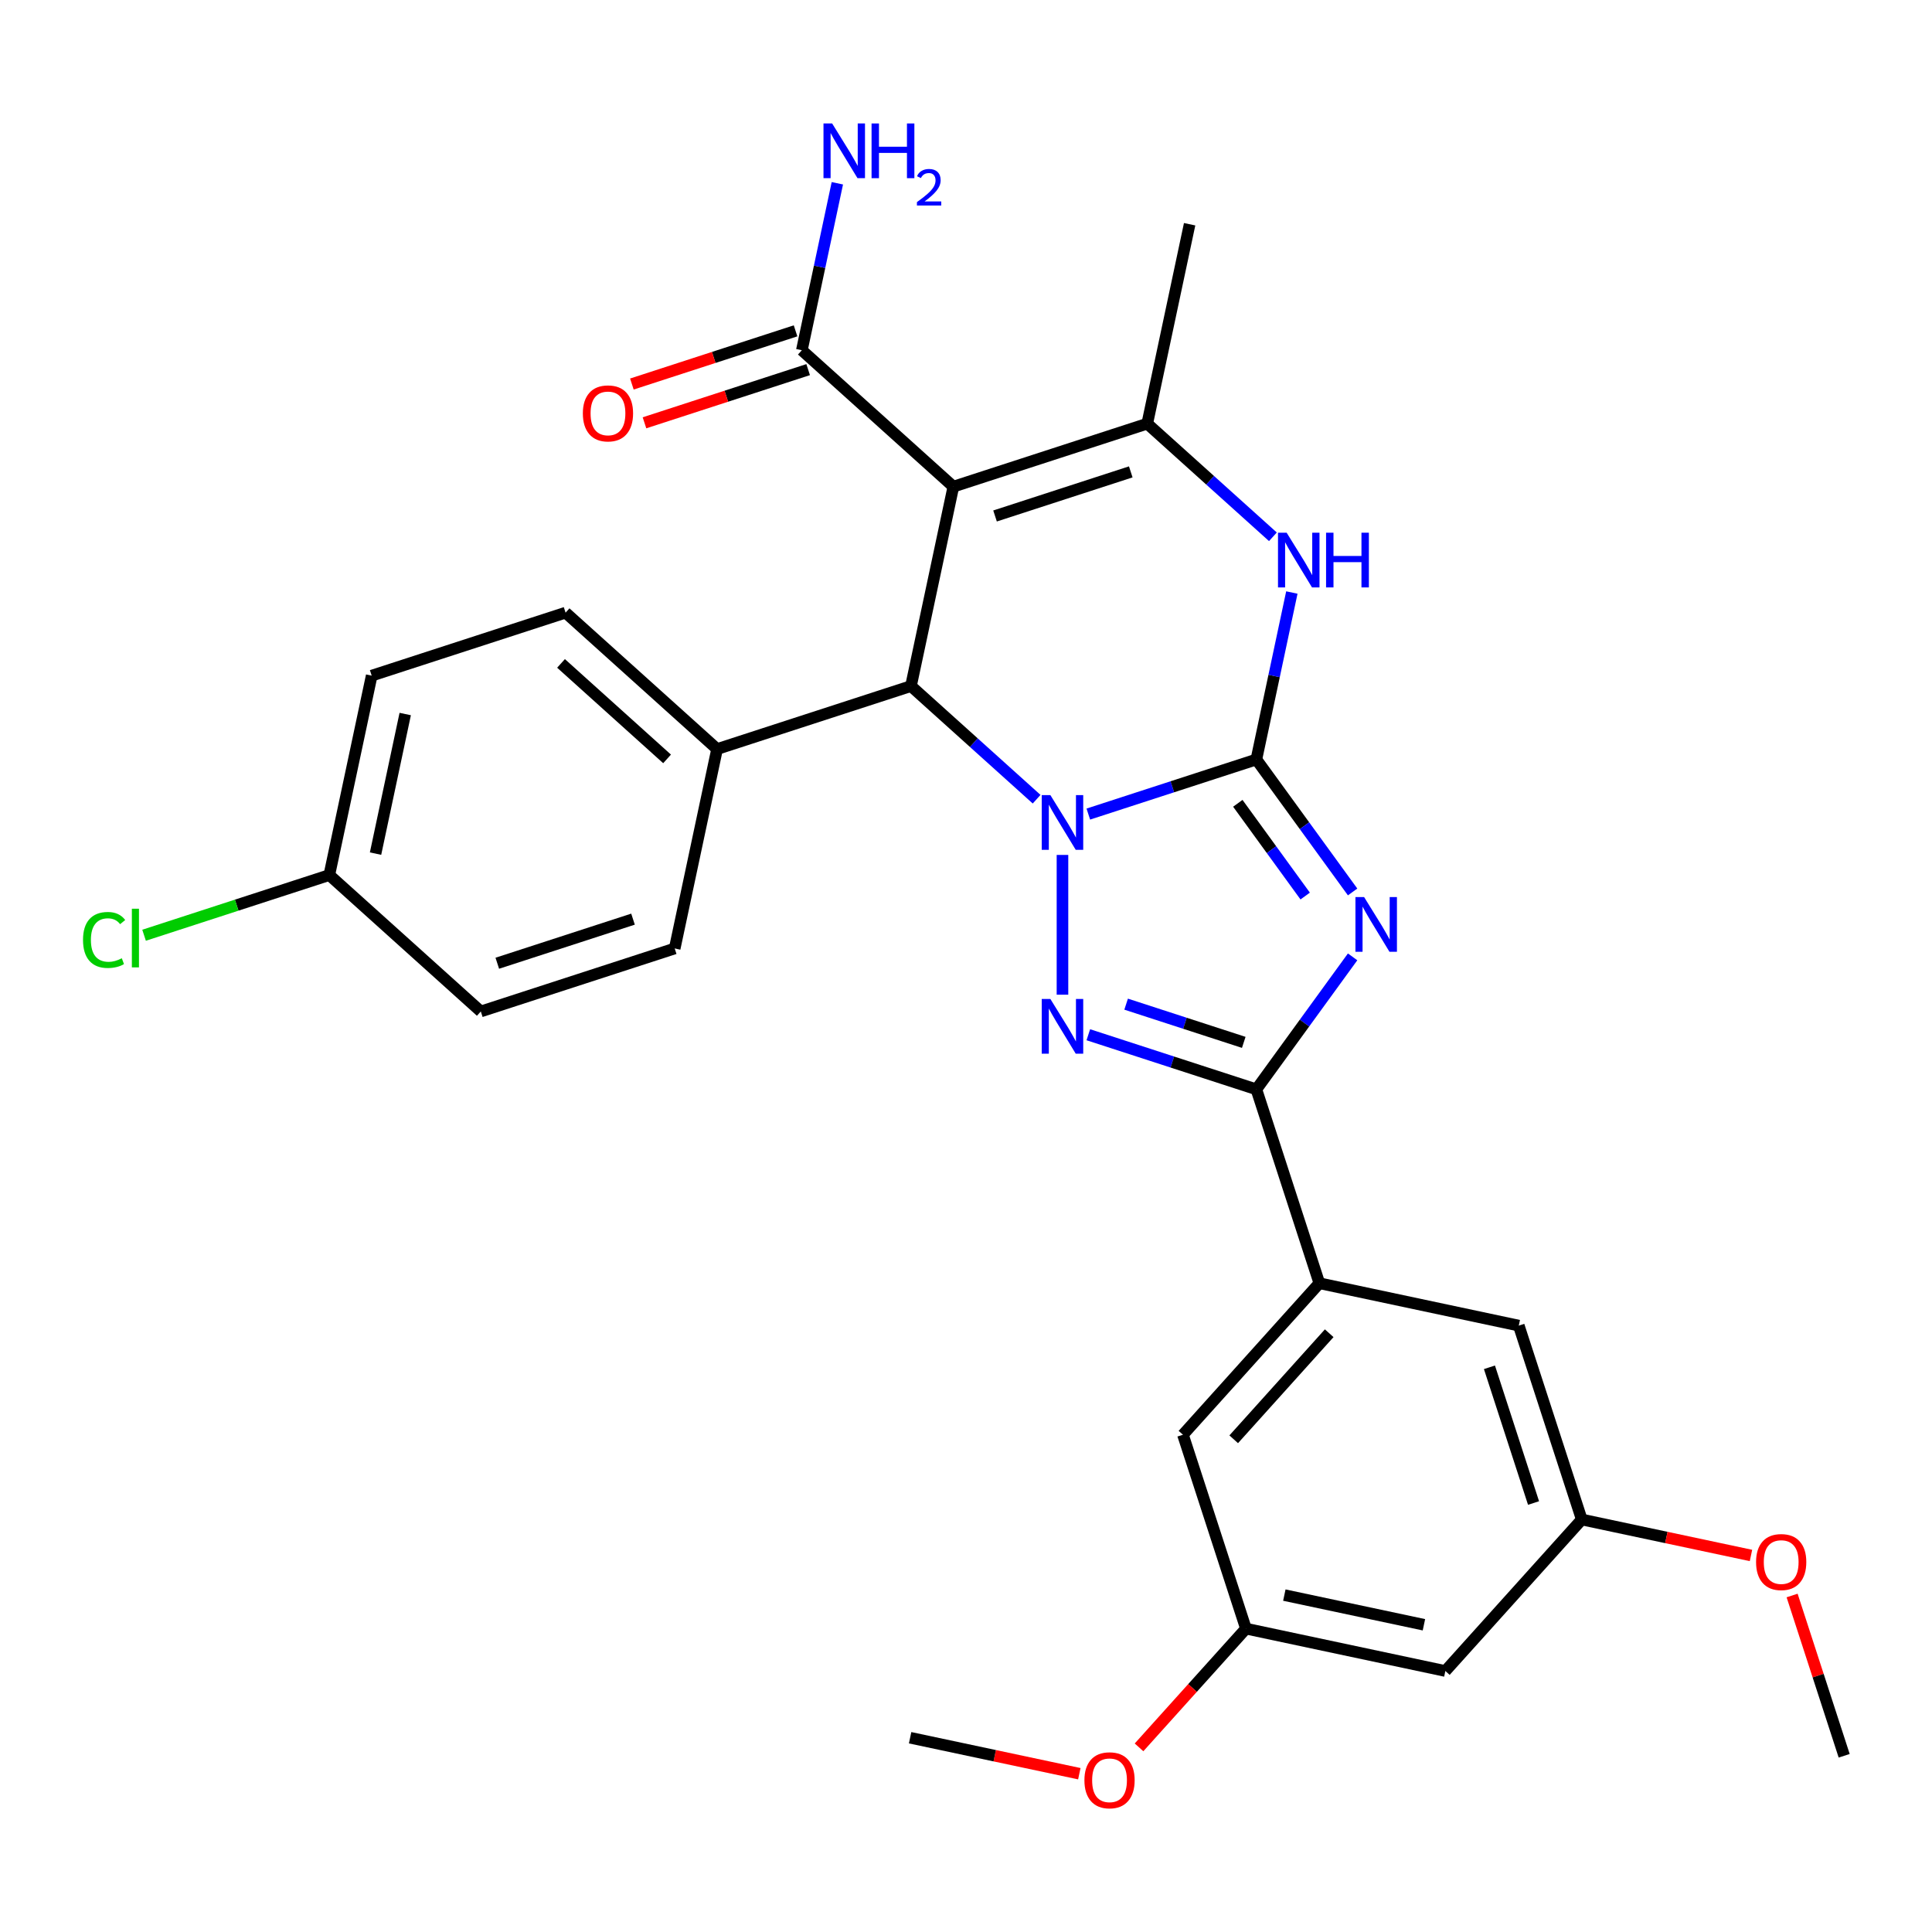 <?xml version='1.0' encoding='iso-8859-1'?>
<svg version='1.1' baseProfile='full'
              xmlns='http://www.w3.org/2000/svg'
                      xmlns:rdkit='http://www.rdkit.org/xml'
                      xmlns:xlink='http://www.w3.org/1999/xlink'
                  xml:space='preserve'
width='1000px' height='1000px' viewBox='0 0 1000 1000'>
<!-- END OF HEADER -->
<rect style='opacity:1.0;fill:#FFFFFF;stroke:none' width='1000' height='1000' x='0' y='0'> </rect>
<path class='bond-0' d='M 563.313,421.365 L 606.802,407.234' style='fill:none;fill-rule:evenodd;stroke:#0000FF;stroke-width:6px;stroke-linecap:butt;stroke-linejoin:miter;stroke-opacity:1' />
<path class='bond-0' d='M 606.802,407.234 L 650.292,393.104' style='fill:none;fill-rule:evenodd;stroke:#000000;stroke-width:6px;stroke-linecap:butt;stroke-linejoin:miter;stroke-opacity:1' />
<path class='bond-2' d='M 549.935,442.51 L 549.935,514.855' style='fill:none;fill-rule:evenodd;stroke:#0000FF;stroke-width:6px;stroke-linecap:butt;stroke-linejoin:miter;stroke-opacity:1' />
<path class='bond-5' d='M 536.557,413.666 L 504.037,384.385' style='fill:none;fill-rule:evenodd;stroke:#0000FF;stroke-width:6px;stroke-linecap:butt;stroke-linejoin:miter;stroke-opacity:1' />
<path class='bond-5' d='M 504.037,384.385 L 471.518,355.104' style='fill:none;fill-rule:evenodd;stroke:#000000;stroke-width:6px;stroke-linecap:butt;stroke-linejoin:miter;stroke-opacity:1' />
<path class='bond-1' d='M 650.292,393.104 L 675.201,427.389' style='fill:none;fill-rule:evenodd;stroke:#000000;stroke-width:6px;stroke-linecap:butt;stroke-linejoin:miter;stroke-opacity:1' />
<path class='bond-1' d='M 675.201,427.389 L 700.111,461.674' style='fill:none;fill-rule:evenodd;stroke:#0000FF;stroke-width:6px;stroke-linecap:butt;stroke-linejoin:miter;stroke-opacity:1' />
<path class='bond-1' d='M 640.691,415.794 L 658.128,439.794' style='fill:none;fill-rule:evenodd;stroke:#000000;stroke-width:6px;stroke-linecap:butt;stroke-linejoin:miter;stroke-opacity:1' />
<path class='bond-1' d='M 658.128,439.794 L 675.564,463.793' style='fill:none;fill-rule:evenodd;stroke:#0000FF;stroke-width:6px;stroke-linecap:butt;stroke-linejoin:miter;stroke-opacity:1' />
<path class='bond-6' d='M 650.292,393.104 L 659.476,349.895' style='fill:none;fill-rule:evenodd;stroke:#000000;stroke-width:6px;stroke-linecap:butt;stroke-linejoin:miter;stroke-opacity:1' />
<path class='bond-6' d='M 659.476,349.895 L 668.66,306.687' style='fill:none;fill-rule:evenodd;stroke:#0000FF;stroke-width:6px;stroke-linecap:butt;stroke-linejoin:miter;stroke-opacity:1' />
<path class='bond-29' d='M 700.111,495.27 L 675.201,529.555' style='fill:none;fill-rule:evenodd;stroke:#0000FF;stroke-width:6px;stroke-linecap:butt;stroke-linejoin:miter;stroke-opacity:1' />
<path class='bond-29' d='M 675.201,529.555 L 650.292,563.841' style='fill:none;fill-rule:evenodd;stroke:#000000;stroke-width:6px;stroke-linecap:butt;stroke-linejoin:miter;stroke-opacity:1' />
<path class='bond-4' d='M 563.313,535.58 L 606.802,549.71' style='fill:none;fill-rule:evenodd;stroke:#0000FF;stroke-width:6px;stroke-linecap:butt;stroke-linejoin:miter;stroke-opacity:1' />
<path class='bond-4' d='M 606.802,549.71 L 650.292,563.841' style='fill:none;fill-rule:evenodd;stroke:#000000;stroke-width:6px;stroke-linecap:butt;stroke-linejoin:miter;stroke-opacity:1' />
<path class='bond-4' d='M 582.881,519.747 L 613.324,529.639' style='fill:none;fill-rule:evenodd;stroke:#0000FF;stroke-width:6px;stroke-linecap:butt;stroke-linejoin:miter;stroke-opacity:1' />
<path class='bond-4' d='M 613.324,529.639 L 643.766,539.53' style='fill:none;fill-rule:evenodd;stroke:#000000;stroke-width:6px;stroke-linecap:butt;stroke-linejoin:miter;stroke-opacity:1' />
<path class='bond-3' d='M 493.457,251.889 L 471.518,355.104' style='fill:none;fill-rule:evenodd;stroke:#000000;stroke-width:6px;stroke-linecap:butt;stroke-linejoin:miter;stroke-opacity:1' />
<path class='bond-7' d='M 493.457,251.889 L 593.813,219.281' style='fill:none;fill-rule:evenodd;stroke:#000000;stroke-width:6px;stroke-linecap:butt;stroke-linejoin:miter;stroke-opacity:1' />
<path class='bond-7' d='M 515.032,267.069 L 585.281,244.244' style='fill:none;fill-rule:evenodd;stroke:#000000;stroke-width:6px;stroke-linecap:butt;stroke-linejoin:miter;stroke-opacity:1' />
<path class='bond-8' d='M 493.457,251.889 L 415.039,181.282' style='fill:none;fill-rule:evenodd;stroke:#000000;stroke-width:6px;stroke-linecap:butt;stroke-linejoin:miter;stroke-opacity:1' />
<path class='bond-9' d='M 650.292,563.841 L 682.899,664.197' style='fill:none;fill-rule:evenodd;stroke:#000000;stroke-width:6px;stroke-linecap:butt;stroke-linejoin:miter;stroke-opacity:1' />
<path class='bond-10' d='M 471.518,355.104 L 371.161,387.712' style='fill:none;fill-rule:evenodd;stroke:#000000;stroke-width:6px;stroke-linecap:butt;stroke-linejoin:miter;stroke-opacity:1' />
<path class='bond-30' d='M 658.853,277.843 L 626.333,248.562' style='fill:none;fill-rule:evenodd;stroke:#0000FF;stroke-width:6px;stroke-linecap:butt;stroke-linejoin:miter;stroke-opacity:1' />
<path class='bond-30' d='M 626.333,248.562 L 593.813,219.281' style='fill:none;fill-rule:evenodd;stroke:#000000;stroke-width:6px;stroke-linecap:butt;stroke-linejoin:miter;stroke-opacity:1' />
<path class='bond-21' d='M 593.813,219.281 L 615.752,116.066' style='fill:none;fill-rule:evenodd;stroke:#000000;stroke-width:6px;stroke-linecap:butt;stroke-linejoin:miter;stroke-opacity:1' />
<path class='bond-16' d='M 411.778,171.246 L 369.419,185.009' style='fill:none;fill-rule:evenodd;stroke:#000000;stroke-width:6px;stroke-linecap:butt;stroke-linejoin:miter;stroke-opacity:1' />
<path class='bond-16' d='M 369.419,185.009 L 327.06,198.773' style='fill:none;fill-rule:evenodd;stroke:#FF0000;stroke-width:6px;stroke-linecap:butt;stroke-linejoin:miter;stroke-opacity:1' />
<path class='bond-16' d='M 418.3,191.317 L 375.941,205.081' style='fill:none;fill-rule:evenodd;stroke:#000000;stroke-width:6px;stroke-linecap:butt;stroke-linejoin:miter;stroke-opacity:1' />
<path class='bond-16' d='M 375.941,205.081 L 333.581,218.844' style='fill:none;fill-rule:evenodd;stroke:#FF0000;stroke-width:6px;stroke-linecap:butt;stroke-linejoin:miter;stroke-opacity:1' />
<path class='bond-19' d='M 415.039,181.282 L 424.223,138.073' style='fill:none;fill-rule:evenodd;stroke:#000000;stroke-width:6px;stroke-linecap:butt;stroke-linejoin:miter;stroke-opacity:1' />
<path class='bond-19' d='M 424.223,138.073 L 433.408,94.864' style='fill:none;fill-rule:evenodd;stroke:#0000FF;stroke-width:6px;stroke-linecap:butt;stroke-linejoin:miter;stroke-opacity:1' />
<path class='bond-11' d='M 682.899,664.197 L 612.292,742.615' style='fill:none;fill-rule:evenodd;stroke:#000000;stroke-width:6px;stroke-linecap:butt;stroke-linejoin:miter;stroke-opacity:1' />
<path class='bond-11' d='M 687.992,690.081 L 638.567,744.973' style='fill:none;fill-rule:evenodd;stroke:#000000;stroke-width:6px;stroke-linecap:butt;stroke-linejoin:miter;stroke-opacity:1' />
<path class='bond-12' d='M 682.899,664.197 L 786.115,686.136' style='fill:none;fill-rule:evenodd;stroke:#000000;stroke-width:6px;stroke-linecap:butt;stroke-linejoin:miter;stroke-opacity:1' />
<path class='bond-17' d='M 371.161,387.712 L 292.744,317.105' style='fill:none;fill-rule:evenodd;stroke:#000000;stroke-width:6px;stroke-linecap:butt;stroke-linejoin:miter;stroke-opacity:1' />
<path class='bond-17' d='M 345.277,392.804 L 290.385,343.379' style='fill:none;fill-rule:evenodd;stroke:#000000;stroke-width:6px;stroke-linecap:butt;stroke-linejoin:miter;stroke-opacity:1' />
<path class='bond-18' d='M 371.161,387.712 L 349.222,490.927' style='fill:none;fill-rule:evenodd;stroke:#000000;stroke-width:6px;stroke-linecap:butt;stroke-linejoin:miter;stroke-opacity:1' />
<path class='bond-15' d='M 612.292,742.615 L 644.9,842.971' style='fill:none;fill-rule:evenodd;stroke:#000000;stroke-width:6px;stroke-linecap:butt;stroke-linejoin:miter;stroke-opacity:1' />
<path class='bond-14' d='M 786.115,686.136 L 818.722,786.493' style='fill:none;fill-rule:evenodd;stroke:#000000;stroke-width:6px;stroke-linecap:butt;stroke-linejoin:miter;stroke-opacity:1' />
<path class='bond-14' d='M 770.934,707.711 L 793.76,777.961' style='fill:none;fill-rule:evenodd;stroke:#000000;stroke-width:6px;stroke-linecap:butt;stroke-linejoin:miter;stroke-opacity:1' />
<path class='bond-13' d='M 748.115,864.91 L 818.722,786.493' style='fill:none;fill-rule:evenodd;stroke:#000000;stroke-width:6px;stroke-linecap:butt;stroke-linejoin:miter;stroke-opacity:1' />
<path class='bond-32' d='M 748.115,864.91 L 644.9,842.971' style='fill:none;fill-rule:evenodd;stroke:#000000;stroke-width:6px;stroke-linecap:butt;stroke-linejoin:miter;stroke-opacity:1' />
<path class='bond-32' d='M 737.021,840.976 L 664.77,825.619' style='fill:none;fill-rule:evenodd;stroke:#000000;stroke-width:6px;stroke-linecap:butt;stroke-linejoin:miter;stroke-opacity:1' />
<path class='bond-26' d='M 818.722,786.493 L 862.511,795.8' style='fill:none;fill-rule:evenodd;stroke:#000000;stroke-width:6px;stroke-linecap:butt;stroke-linejoin:miter;stroke-opacity:1' />
<path class='bond-26' d='M 862.511,795.8 L 906.3,805.108' style='fill:none;fill-rule:evenodd;stroke:#FF0000;stroke-width:6px;stroke-linecap:butt;stroke-linejoin:miter;stroke-opacity:1' />
<path class='bond-25' d='M 644.9,842.971 L 617.231,873.701' style='fill:none;fill-rule:evenodd;stroke:#000000;stroke-width:6px;stroke-linecap:butt;stroke-linejoin:miter;stroke-opacity:1' />
<path class='bond-25' d='M 617.231,873.701 L 589.561,904.431' style='fill:none;fill-rule:evenodd;stroke:#FF0000;stroke-width:6px;stroke-linecap:butt;stroke-linejoin:miter;stroke-opacity:1' />
<path class='bond-23' d='M 292.744,317.105 L 192.387,349.712' style='fill:none;fill-rule:evenodd;stroke:#000000;stroke-width:6px;stroke-linecap:butt;stroke-linejoin:miter;stroke-opacity:1' />
<path class='bond-22' d='M 349.222,490.927 L 248.865,523.535' style='fill:none;fill-rule:evenodd;stroke:#000000;stroke-width:6px;stroke-linecap:butt;stroke-linejoin:miter;stroke-opacity:1' />
<path class='bond-22' d='M 327.647,475.747 L 257.397,498.573' style='fill:none;fill-rule:evenodd;stroke:#000000;stroke-width:6px;stroke-linecap:butt;stroke-linejoin:miter;stroke-opacity:1' />
<path class='bond-20' d='M 170.448,452.928 L 248.865,523.535' style='fill:none;fill-rule:evenodd;stroke:#000000;stroke-width:6px;stroke-linecap:butt;stroke-linejoin:miter;stroke-opacity:1' />
<path class='bond-24' d='M 170.448,452.928 L 122.509,468.504' style='fill:none;fill-rule:evenodd;stroke:#000000;stroke-width:6px;stroke-linecap:butt;stroke-linejoin:miter;stroke-opacity:1' />
<path class='bond-24' d='M 122.509,468.504 L 74.57,484.08' style='fill:none;fill-rule:evenodd;stroke:#00CC00;stroke-width:6px;stroke-linecap:butt;stroke-linejoin:miter;stroke-opacity:1' />
<path class='bond-31' d='M 170.448,452.928 L 192.387,349.712' style='fill:none;fill-rule:evenodd;stroke:#000000;stroke-width:6px;stroke-linecap:butt;stroke-linejoin:miter;stroke-opacity:1' />
<path class='bond-31' d='M 194.382,441.833 L 209.739,369.583' style='fill:none;fill-rule:evenodd;stroke:#000000;stroke-width:6px;stroke-linecap:butt;stroke-linejoin:miter;stroke-opacity:1' />
<path class='bond-27' d='M 558.654,918.065 L 514.866,908.757' style='fill:none;fill-rule:evenodd;stroke:#FF0000;stroke-width:6px;stroke-linecap:butt;stroke-linejoin:miter;stroke-opacity:1' />
<path class='bond-27' d='M 514.866,908.757 L 471.077,899.449' style='fill:none;fill-rule:evenodd;stroke:#000000;stroke-width:6px;stroke-linecap:butt;stroke-linejoin:miter;stroke-opacity:1' />
<path class='bond-28' d='M 927.591,825.83 L 941.068,867.309' style='fill:none;fill-rule:evenodd;stroke:#FF0000;stroke-width:6px;stroke-linecap:butt;stroke-linejoin:miter;stroke-opacity:1' />
<path class='bond-28' d='M 941.068,867.309 L 954.545,908.788' style='fill:none;fill-rule:evenodd;stroke:#000000;stroke-width:6px;stroke-linecap:butt;stroke-linejoin:miter;stroke-opacity:1' />
<path  class='atom-0' d='M 543.675 411.552
L 552.955 426.552
Q 553.875 428.032, 555.355 430.712
Q 556.835 433.392, 556.915 433.552
L 556.915 411.552
L 560.675 411.552
L 560.675 439.872
L 556.795 439.872
L 546.835 423.472
Q 545.675 421.552, 544.435 419.352
Q 543.235 417.152, 542.875 416.472
L 542.875 439.872
L 539.195 439.872
L 539.195 411.552
L 543.675 411.552
' fill='#0000FF'/>
<path  class='atom-2' d='M 706.055 464.312
L 715.335 479.312
Q 716.255 480.792, 717.735 483.472
Q 719.215 486.152, 719.295 486.312
L 719.295 464.312
L 723.055 464.312
L 723.055 492.632
L 719.175 492.632
L 709.215 476.232
Q 708.055 474.312, 706.815 472.112
Q 705.615 469.912, 705.255 469.232
L 705.255 492.632
L 701.575 492.632
L 701.575 464.312
L 706.055 464.312
' fill='#0000FF'/>
<path  class='atom-3' d='M 543.675 517.073
L 552.955 532.073
Q 553.875 533.553, 555.355 536.233
Q 556.835 538.913, 556.915 539.073
L 556.915 517.073
L 560.675 517.073
L 560.675 545.393
L 556.795 545.393
L 546.835 528.993
Q 545.675 527.073, 544.435 524.873
Q 543.235 522.673, 542.875 521.993
L 542.875 545.393
L 539.195 545.393
L 539.195 517.073
L 543.675 517.073
' fill='#0000FF'/>
<path  class='atom-7' d='M 665.971 275.729
L 675.251 290.729
Q 676.171 292.209, 677.651 294.889
Q 679.131 297.569, 679.211 297.729
L 679.211 275.729
L 682.971 275.729
L 682.971 304.049
L 679.091 304.049
L 669.131 287.649
Q 667.971 285.729, 666.731 283.529
Q 665.531 281.329, 665.171 280.649
L 665.171 304.049
L 661.491 304.049
L 661.491 275.729
L 665.971 275.729
' fill='#0000FF'/>
<path  class='atom-7' d='M 686.371 275.729
L 690.211 275.729
L 690.211 287.769
L 704.691 287.769
L 704.691 275.729
L 708.531 275.729
L 708.531 304.049
L 704.691 304.049
L 704.691 290.969
L 690.211 290.969
L 690.211 304.049
L 686.371 304.049
L 686.371 275.729
' fill='#0000FF'/>
<path  class='atom-17' d='M 301.683 213.969
Q 301.683 207.169, 305.043 203.369
Q 308.403 199.569, 314.683 199.569
Q 320.963 199.569, 324.323 203.369
Q 327.683 207.169, 327.683 213.969
Q 327.683 220.849, 324.283 224.769
Q 320.883 228.649, 314.683 228.649
Q 308.443 228.649, 305.043 224.769
Q 301.683 220.889, 301.683 213.969
M 314.683 225.449
Q 319.003 225.449, 321.323 222.569
Q 323.683 219.649, 323.683 213.969
Q 323.683 208.409, 321.323 205.609
Q 319.003 202.769, 314.683 202.769
Q 310.363 202.769, 308.003 205.569
Q 305.683 208.369, 305.683 213.969
Q 305.683 219.689, 308.003 222.569
Q 310.363 225.449, 314.683 225.449
' fill='#FF0000'/>
<path  class='atom-20' d='M 430.718 63.906
L 439.998 78.906
Q 440.918 80.386, 442.398 83.066
Q 443.878 85.746, 443.958 85.906
L 443.958 63.906
L 447.718 63.906
L 447.718 92.226
L 443.838 92.226
L 433.878 75.826
Q 432.718 73.906, 431.478 71.706
Q 430.278 69.506, 429.918 68.826
L 429.918 92.226
L 426.238 92.226
L 426.238 63.906
L 430.718 63.906
' fill='#0000FF'/>
<path  class='atom-20' d='M 451.118 63.906
L 454.958 63.906
L 454.958 75.946
L 469.438 75.946
L 469.438 63.906
L 473.278 63.906
L 473.278 92.226
L 469.438 92.226
L 469.438 79.146
L 454.958 79.146
L 454.958 92.226
L 451.118 92.226
L 451.118 63.906
' fill='#0000FF'/>
<path  class='atom-20' d='M 474.651 91.233
Q 475.337 89.464, 476.974 88.487
Q 478.611 87.484, 480.881 87.484
Q 483.706 87.484, 485.29 89.015
Q 486.874 90.546, 486.874 93.266
Q 486.874 96.038, 484.815 98.625
Q 482.782 101.212, 478.558 104.274
L 487.191 104.274
L 487.191 106.386
L 474.598 106.386
L 474.598 104.618
Q 478.083 102.136, 480.142 100.288
Q 482.228 98.44, 483.231 96.777
Q 484.234 95.114, 484.234 93.398
Q 484.234 91.602, 483.337 90.599
Q 482.439 89.596, 480.881 89.596
Q 479.377 89.596, 478.373 90.203
Q 477.37 90.81, 476.657 92.157
L 474.651 91.233
' fill='#0000FF'/>
<path  class='atom-25' d='M 42.971 486.515
Q 42.971 479.475, 46.251 475.795
Q 49.571 472.075, 55.851 472.075
Q 61.691 472.075, 64.811 476.195
L 62.171 478.355
Q 59.891 475.355, 55.851 475.355
Q 51.571 475.355, 49.291 478.235
Q 47.051 481.075, 47.051 486.515
Q 47.051 492.115, 49.371 494.995
Q 51.731 497.875, 56.291 497.875
Q 59.411 497.875, 63.051 495.995
L 64.171 498.995
Q 62.691 499.955, 60.451 500.515
Q 58.211 501.075, 55.731 501.075
Q 49.571 501.075, 46.251 497.315
Q 42.971 493.555, 42.971 486.515
' fill='#00CC00'/>
<path  class='atom-25' d='M 68.251 470.355
L 71.931 470.355
L 71.931 500.715
L 68.251 500.715
L 68.251 470.355
' fill='#00CC00'/>
<path  class='atom-26' d='M 561.292 921.469
Q 561.292 914.669, 564.652 910.869
Q 568.012 907.069, 574.292 907.069
Q 580.572 907.069, 583.932 910.869
Q 587.292 914.669, 587.292 921.469
Q 587.292 928.349, 583.892 932.269
Q 580.492 936.149, 574.292 936.149
Q 568.052 936.149, 564.652 932.269
Q 561.292 928.389, 561.292 921.469
M 574.292 932.949
Q 578.612 932.949, 580.932 930.069
Q 583.292 927.149, 583.292 921.469
Q 583.292 915.909, 580.932 913.109
Q 578.612 910.269, 574.292 910.269
Q 569.972 910.269, 567.612 913.069
Q 565.292 915.869, 565.292 921.469
Q 565.292 927.189, 567.612 930.069
Q 569.972 932.949, 574.292 932.949
' fill='#FF0000'/>
<path  class='atom-27' d='M 908.938 808.512
Q 908.938 801.712, 912.298 797.912
Q 915.658 794.112, 921.938 794.112
Q 928.218 794.112, 931.578 797.912
Q 934.938 801.712, 934.938 808.512
Q 934.938 815.392, 931.538 819.312
Q 928.138 823.192, 921.938 823.192
Q 915.698 823.192, 912.298 819.312
Q 908.938 815.432, 908.938 808.512
M 921.938 819.992
Q 926.258 819.992, 928.578 817.112
Q 930.938 814.192, 930.938 808.512
Q 930.938 802.952, 928.578 800.152
Q 926.258 797.312, 921.938 797.312
Q 917.618 797.312, 915.258 800.112
Q 912.938 802.912, 912.938 808.512
Q 912.938 814.232, 915.258 817.112
Q 917.618 819.992, 921.938 819.992
' fill='#FF0000'/>
</svg>
